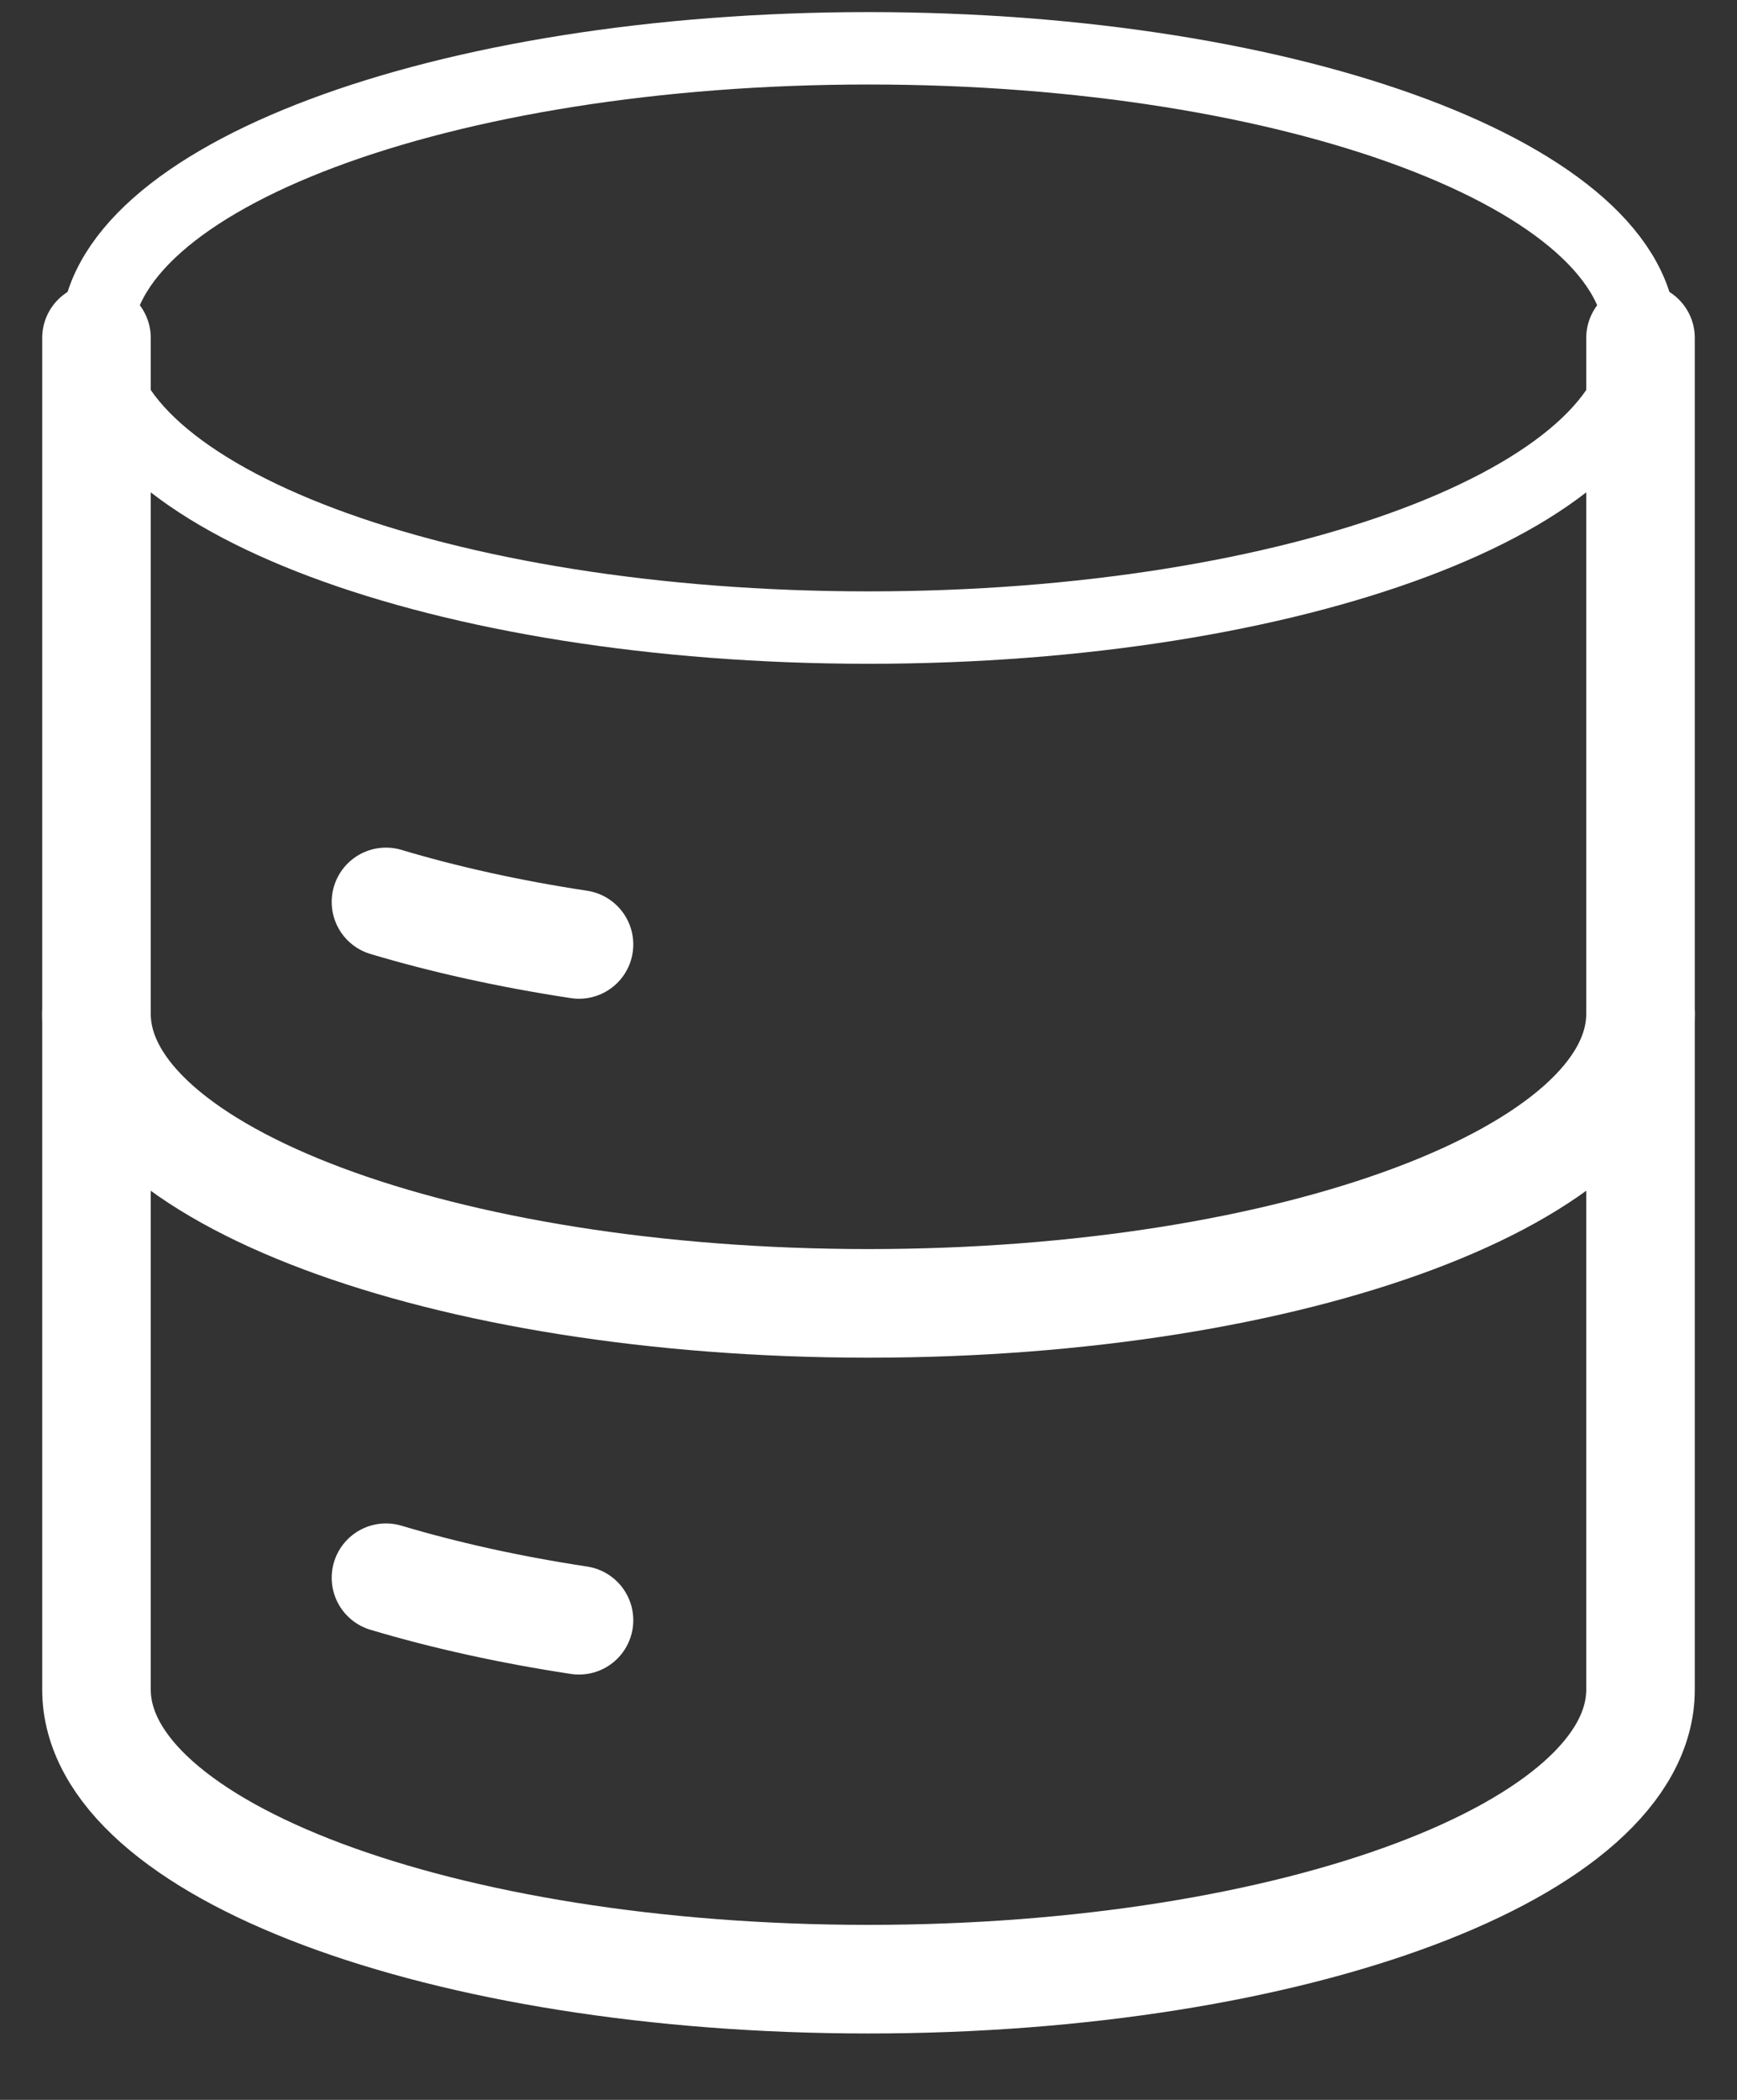 <?xml version="1.0" encoding="UTF-8"?> <svg xmlns="http://www.w3.org/2000/svg" width="24" height="29" viewBox="0 0 24 29" fill="none"><rect x="0" y="0" width="24" height="29" fill="#333333" stroke="none"/><g id="Group"><path id="Vector" d="M12 8.667C17.891 8.667 22.667 6.876 22.667 4.667C22.667 2.458 17.891 0.667 12 0.667C6.109 0.667 1.333 2.458 1.333 4.667C1.333 6.876 6.109 8.667 12 8.667Z" stroke="white" stroke-linecap="round" stroke-linejoin="round"></path><path id="Vector_2" d="M5.333 12.456C6.136 12.696 7.032 12.896 8 13.043M22.667 14C22.667 16.209 17.891 18 12 18C6.109 18 1.333 16.209 1.333 14M5.333 21.789C6.136 22.029 7.032 22.229 8 22.376" stroke="white" stroke-width="1.5" stroke-linecap="round" stroke-linejoin="round"></path><path id="Vector_3" d="M22.667 4.667V23.333C22.667 25.543 17.891 27.333 12 27.333C6.109 27.333 1.333 25.543 1.333 23.333V4.667" stroke="white" stroke-width="1.5" stroke-linecap="round" stroke-linejoin="round"></path></g></svg> 